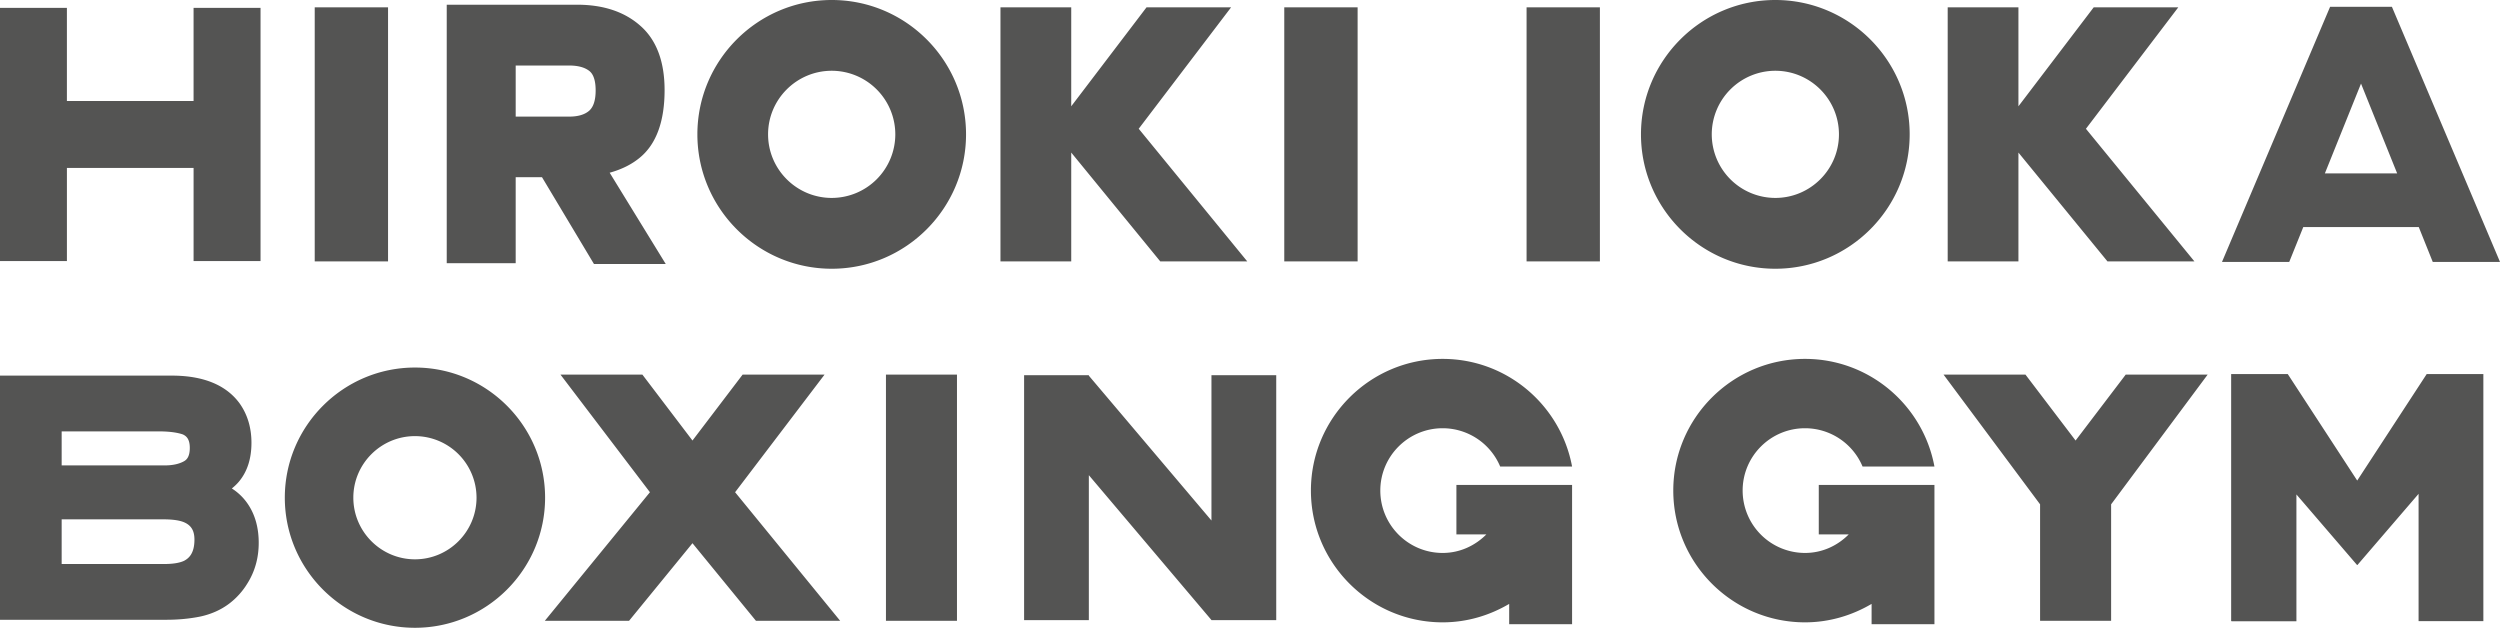 <svg xmlns="http://www.w3.org/2000/svg" viewBox="0 0 271.772 68.245"><path d="M45.11 39.955c-7.797 0-14.148 6.35-14.148 14.145 0 7.8 6.35 14.145 14.148 14.145 7.8 0 14.146-6.346 14.146-14.145 0-7.795-6.346-14.145-14.146-14.145Zm0 20.848c-3.69 0-6.699-3.012-6.699-6.703 0-3.688 3.008-6.69 6.699-6.69a6.699 6.699 0 0 1 6.693 6.69c0 3.691-3 6.703-6.693 6.703Zm51.201-20.078h7.721v26.762h-7.721zM79.904 53.52l9.731-12.795h-8.907l-5.45 7.164-5.444-7.164H60.93l9.732 12.796h-.018L59.227 67.487h9.156l6.895-8.436 6.9 8.436h9.155L79.921 53.52h-.017zm145.73-5.631-5.447-7.164h-8.905l10.493 14.1v12.662h7.722V54.826l10.493-14.101h-8.907l-5.449 7.164zm-93.938 8.696-13.33-15.746v-.053h-7.037v26.63h7.038v-15.76l13.33 15.75v.01h7.041v-26.63h-7.042v15.799zM25.204 53.1c.302-.242.567-.5.78-.756.9-1.081 1.352-2.491 1.352-4.21 0-1.647-.44-3.101-1.309-4.311-1.43-1.932-3.82-2.947-7.135-2.99H0v26.542h18.085c1.313 0 2.551-.12 3.679-.349 1.2-.258 2.263-.734 3.151-1.406a7.891 7.891 0 0 0 1.973-2.188c.823-1.304 1.237-2.788 1.237-4.422 0-1.586-.37-2.97-1.108-4.107a5.943 5.943 0 0 0-1.813-1.802Zm-18.5-6.205H17.25c1.072 0 1.952.105 2.616.327.363.162.767.475.767 1.466 0 .953-.335 1.271-.582 1.426-.53.315-1.265.482-2.17.482H6.703v-3.7ZM20 60.97c-.473.22-1.191.343-2.12.343H6.703v-4.854H17.95c.934.012 1.648.126 2.12.343.737.342 1.068.909 1.068 1.862 0 1.556-.657 2.053-1.137 2.306Zm236.25-8.728-7.55-11.578h-6.154v26.859h.057v.012h7.038V53.75l6.598 7.677.01-.017.018.017 6.654-7.742v13.838h7.042V40.664h-6.159l-7.555 11.578zm-48.652-37.637C207.598 6.552 201.045 0 192.994 0c-8.053 0-14.605 6.552-14.605 14.605 0 8.048 6.552 14.609 14.605 14.609 8.05 0 14.604-6.56 14.604-14.609Zm-21.515 0a6.918 6.918 0 0 1 6.91-6.912c3.815 0 6.917 3.098 6.917 6.912 0 3.813-3.102 6.911-6.916 6.911a6.918 6.918 0 0 1-6.911-6.911ZM165.952.795h7.971v27.624h-7.971zm53.468 15.789 9.682 11.834h9.453L226.767 14.01h-.016L236.8.795h-9.194l-8.185 10.761V.795h-7.69v27.623h7.69V16.584zm30.966 8.102h12.556l1.519 3.786h7.311L260.023.742h-6.722l-11.75 27.73h7.31l1.525-3.786Zm6.277-15.6 3.93 9.765h-7.86l3.93-9.764ZM90.417 0c-8.053 0-14.605 6.552-14.605 14.605 0 8.048 6.552 14.609 14.605 14.609s14.6-6.56 14.6-14.609C105.017 6.552 98.47 0 90.417 0Zm0 21.516c-3.814 0-6.92-3.098-6.92-6.911 0-3.814 3.106-6.912 6.92-6.912a6.918 6.918 0 0 1 6.911 6.912 6.918 6.918 0 0 1-6.91 6.911ZM34.213.795h7.971v27.624h-7.971zm105.398 0h7.974v27.624h-7.974zM123.778 14.01 133.832.795h-9.193l-8.187 10.761V.795h-7.693v27.623h7.693V16.584l9.68 11.834h9.457L123.8 14.01h-.02zM56.06 19.263h2.86l5.65 9.437h7.803l-6.097-9.924c1.297-.358 2.414-.908 3.317-1.67 1.762-1.471 2.654-3.931 2.654-7.31 0-3.113-.889-5.477-2.654-7.009C67.874 1.271 65.571.513 62.747.513H48.564V28.61h7.496v-9.347Zm0-12.14h5.82c.982 0 1.723.212 2.22.62.433.365.652 1.074.652 2.082 0 1.047-.228 1.776-.684 2.196-.49.436-1.223.656-2.189.656H56.06V7.123ZM7.274 18.256h13.77v10.122h7.279V.855h-7.28v10.127H7.273V.855H0v27.523h7.274V18.256zm188.947 28.297a6.783 6.783 0 0 1 6.256 4.164h7.814c-1.234-6.654-7.069-11.702-14.07-11.702-7.894 0-14.32 6.42-14.32 14.31 0 7.905 6.426 14.329 14.32 14.329 2.649 0 5.11-.754 7.238-2.005v2.208h6.832V52.714h-12.574v5.38h3.257c-1.224 1.23-2.881 2.016-4.753 2.016a6.784 6.784 0 0 1-6.78-6.784c0-3.733 3.039-6.773 6.78-6.773Zm-39.393 0a6.786 6.786 0 0 1 6.255 4.164h7.816c-1.24-6.654-7.066-11.702-14.071-11.702-7.893 0-14.32 6.42-14.32 14.31 0 7.905 6.427 14.329 14.32 14.329 2.648 0 5.106-.754 7.233-2.005v2.208h6.838V52.714h-12.575v5.38h3.256c-1.227 1.23-2.886 2.016-4.752 2.016-3.736 0-6.776-3.036-6.776-6.784 0-3.733 3.04-6.773 6.776-6.773Z" style="fill:#545453"/></svg>